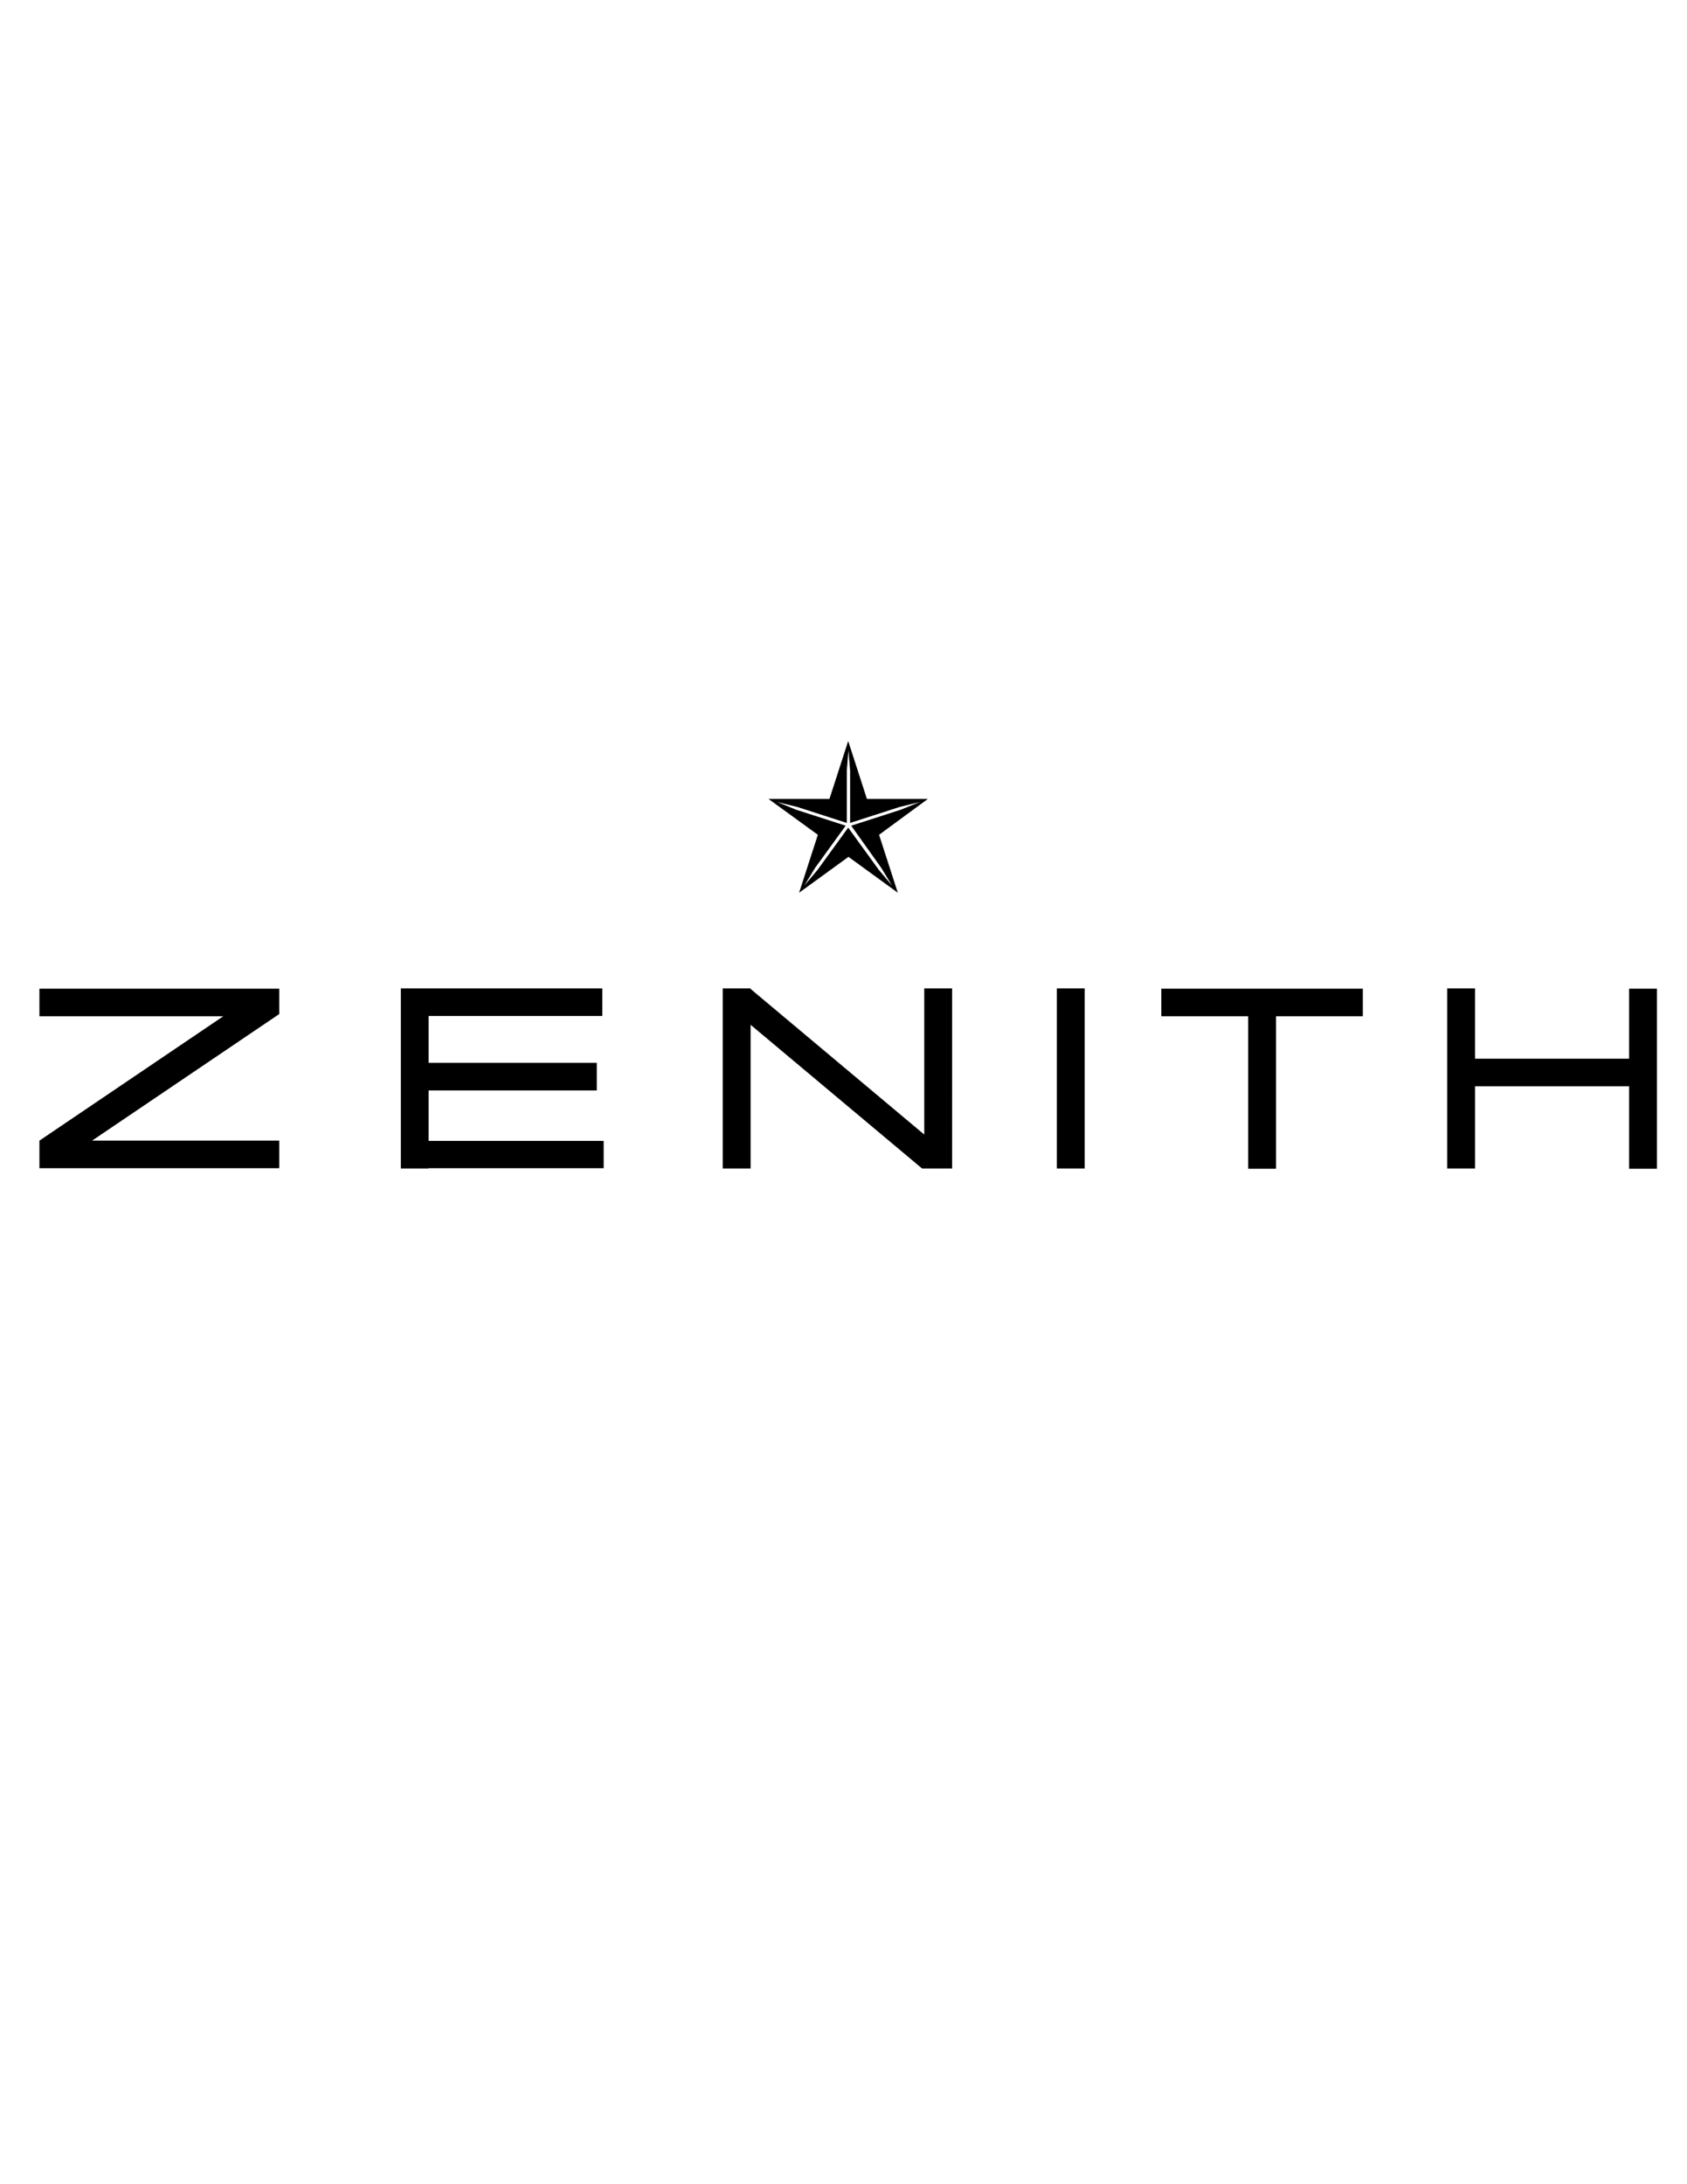 <?xml version="1.0" encoding="utf-8"?>
<!-- Generator: Adobe Illustrator 25.3.0, SVG Export Plug-In . SVG Version: 6.00 Build 0)  -->
<svg version="1.1" id="Layer_1" xmlns="http://www.w3.org/2000/svg" xmlns:xlink="http://www.w3.org/1999/xlink" x="0px" y="0px"
	 viewBox="0 0 612 792" style="enable-background:new 0 0 612 792;" xml:space="preserve">
<path d="M393.5,423.7h-10.1v-65.3h10.1V423.7z M14.3,358.5v10H81l-66.7,45.1v10h87v-10H33.4l67.9-45.9v-9.2H14.3z M345.4,358.4
	h-10.1v53l-63-52.8v-0.2h-10.1v65.3h10.1v-52.1l62.2,52.1h10.9L345.4,358.4z M591,358.4v25.5h-55.9v-25.5H525v65.3h10.1v-29.8H591
	v29.9h10.1v-65.3H591z M494.4,358.5h-31.5v0h-10.1v0h-31.5v10h31.5v55.3h10.1v-55.3h31.5V358.5z M219,413.7h-63.5v-18.3h61v-10h-61
	v-17h63v-10h-63v0h-10.1v65.3h10.1v-0.1H219L219,413.7z M319.7,314.7l3.9,6.4l-4.8-5.7l-11.1-15.3l-11.1,15.3l-4.8,5.7l3.9-6.4
	l11.1-15.3l-18-5.8l-6.9-2.8l7.3,1.8l18,5.8v-18.9l0.6-7.4l0.6,7.4v18.9l18-5.8l7.3-1.8l-6.9,2.8l-18,5.8L319.7,314.7z M336.6,289.7
	h-22.1l-6.8-21l-6.8,21h-22.1l17.9,13l-6.8,21l17.9-13l17.9,13l-6.8-21L336.6,289.7z"/>
</svg>
